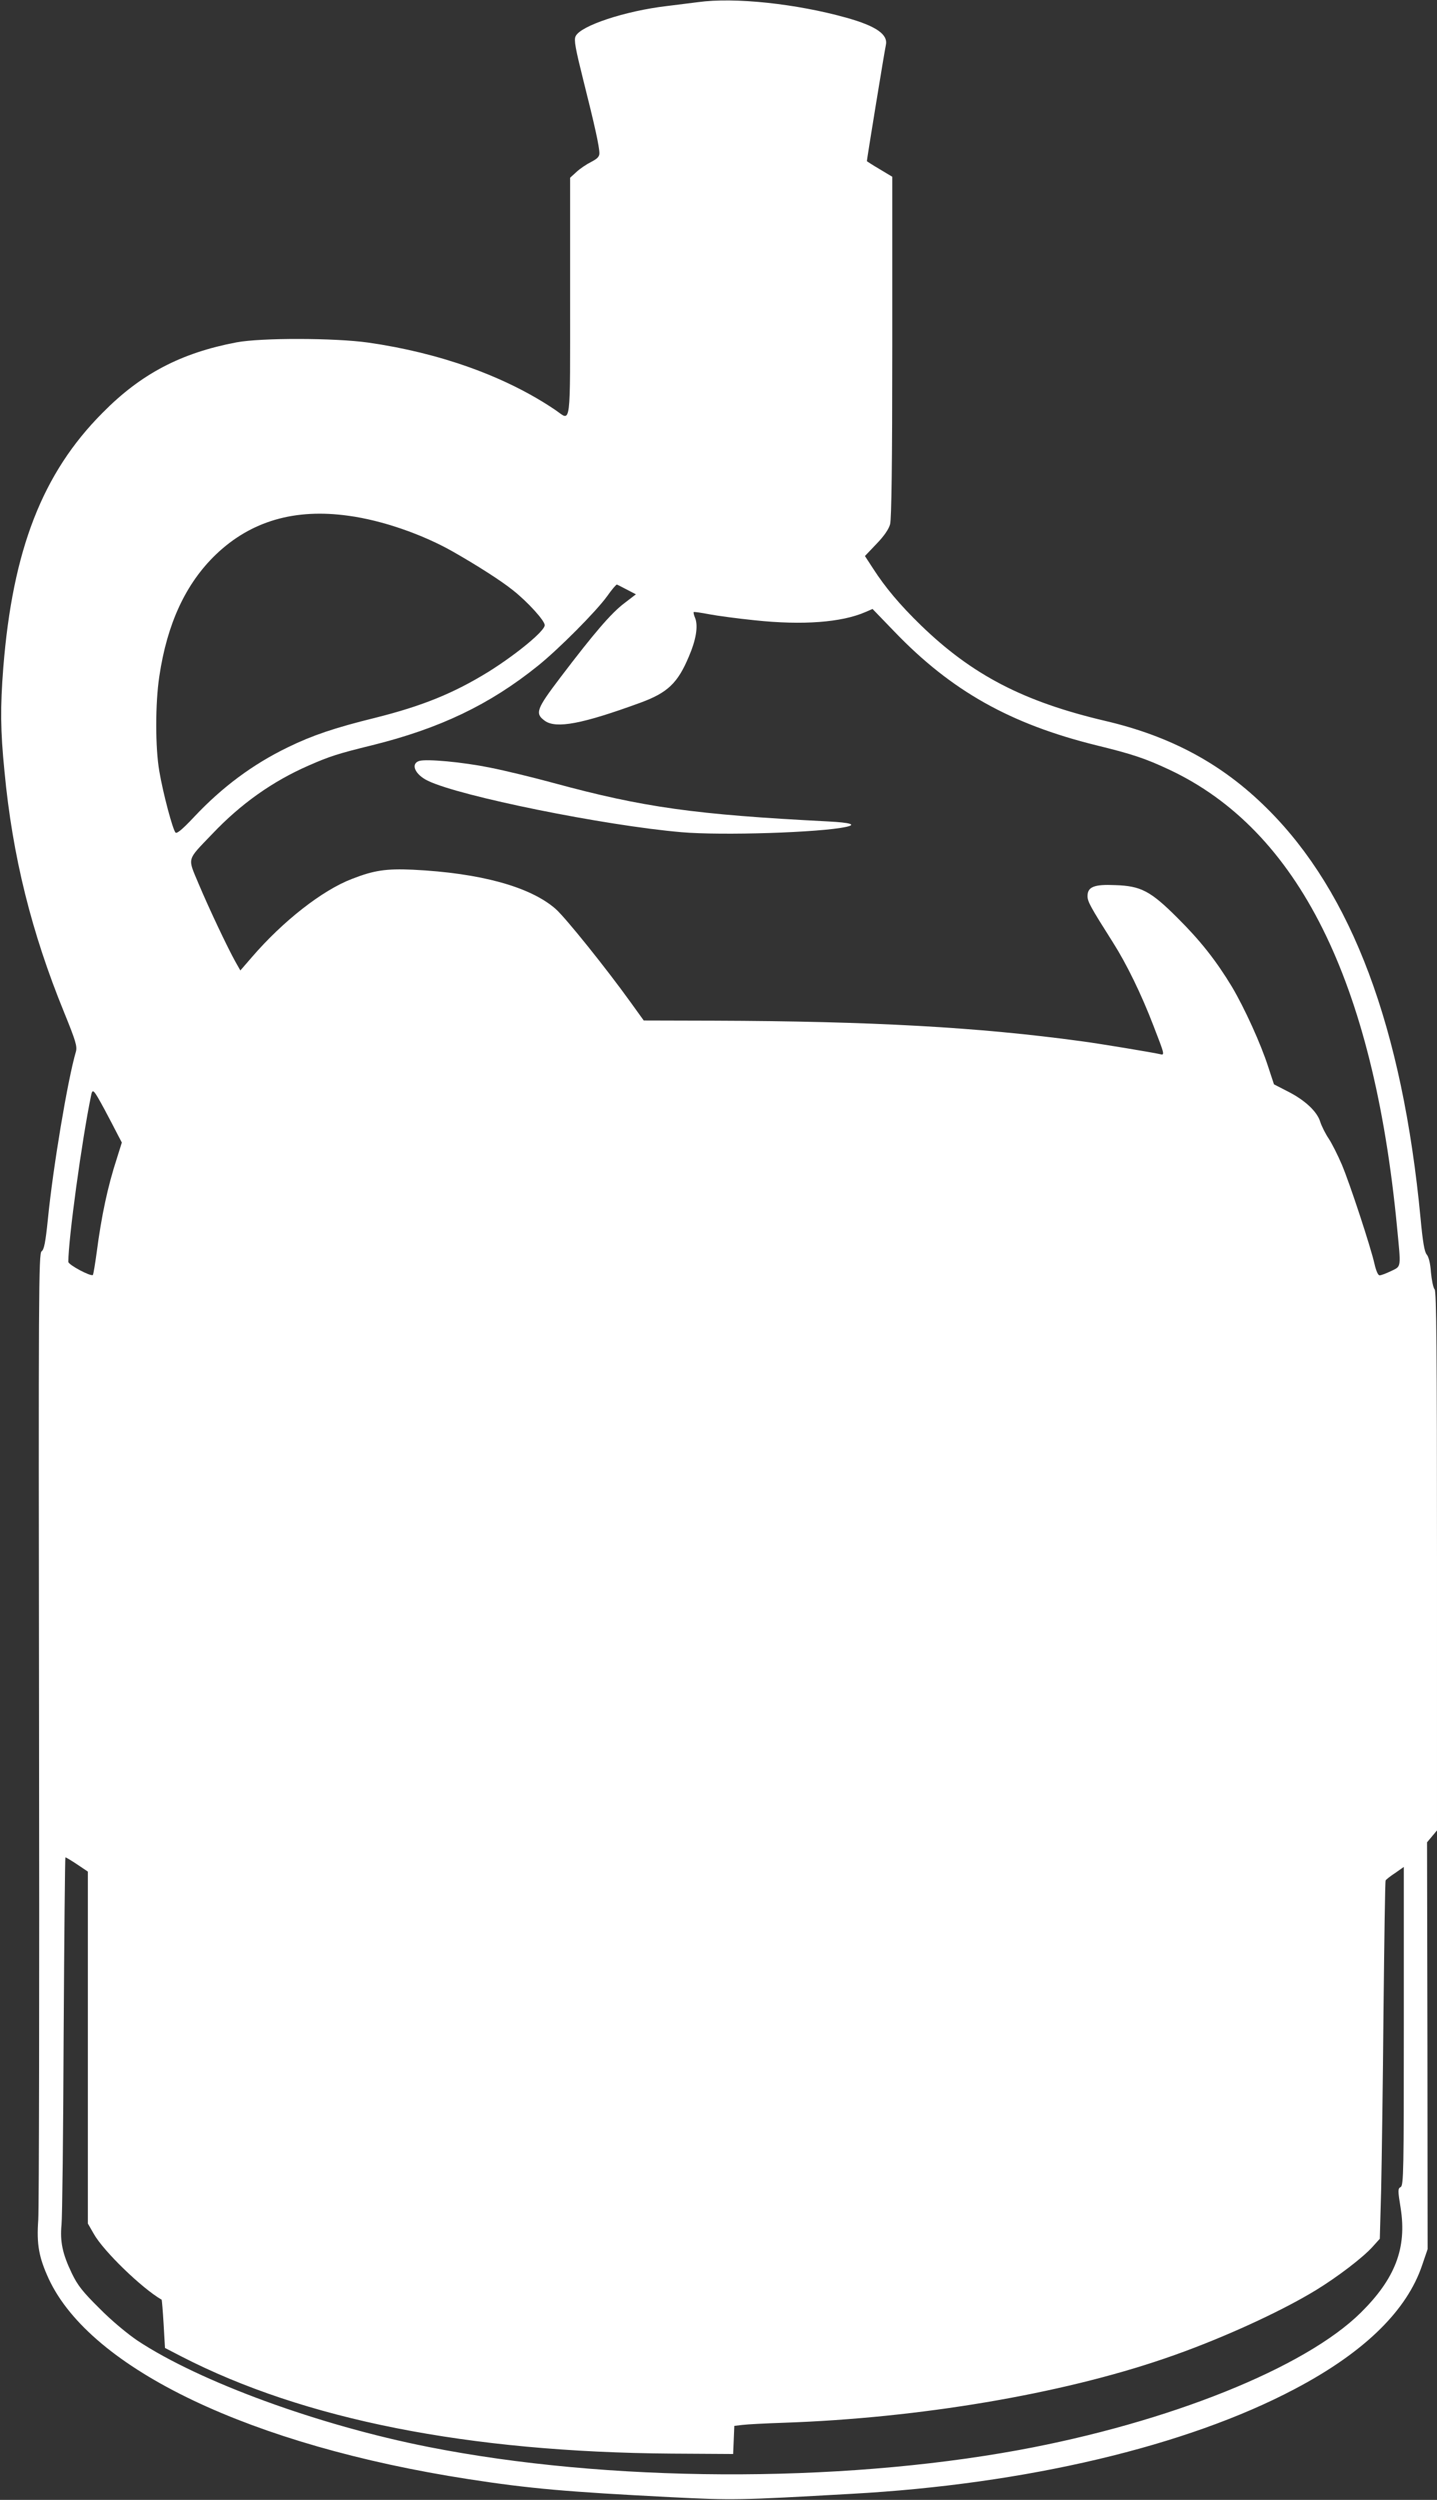<?xml version="1.0" standalone="no"?>
<!DOCTYPE svg PUBLIC "-//W3C//DTD SVG 20010904//EN"
 "http://www.w3.org/TR/2001/REC-SVG-20010904/DTD/svg10.dtd">
<svg version="1.0" xmlns="http://www.w3.org/2000/svg"
 width="736pt" height="1280pt" viewBox="0 0 736 1280"
 preserveAspectRatio="xMidYMid meet">
<rect x="0" y="0" width="736" height="1280" fill="#333333" stroke="none"/>
<g transform="translate(0,1280) scale(0.1,-0.1)"
fill="#ffffff" stroke="none">
<path d="M3575 12789 c-33 -4 -105 -13 -160 -20 -213 -25 -443 -101 -467 -155
-9 -19 -1 -62 40 -226 58 -230 82 -339 82 -373 0 -17 -11 -28 -42 -44 -24 -12
-58 -35 -75 -51 l-33 -30 0 -610 c0 -683 6 -636 -73 -581 -253 172 -591 294
-962 347 -172 24 -546 25 -674 1 -284 -54 -489 -161 -686 -361 -308 -309 -460
-702 -508 -1303 -16 -207 -15 -321 6 -533 41 -434 138 -824 306 -1235 59 -145
67 -173 60 -199 -42 -142 -118 -596 -144 -861 -12 -116 -19 -153 -32 -162 -15
-12 -16 -191 -13 -2430 2 -1330 0 -2468 -4 -2529 -9 -126 3 -192 54 -303 216
-462 1037 -853 2151 -1025 310 -48 504 -65 1034 -92 320 -16 344 -16 925 17
894 49 1717 244 2270 536 356 187 577 402 655 638 l27 79 -1 1042 -2 1041 26
31 25 30 0 1379 c0 1075 -3 1382 -12 1391 -7 7 -15 46 -19 87 -3 47 -12 81
-22 92 -11 13 -20 64 -31 183 -93 978 -351 1669 -786 2100 -229 228 -492 370
-830 449 -417 98 -681 235 -944 490 -107 104 -182 193 -245 291 l-41 63 59 62
c38 39 63 75 70 101 7 27 11 310 11 909 l0 870 -65 39 c-36 21 -65 40 -65 41
0 10 92 574 97 593 13 55 -48 98 -201 141 -257 72 -574 106 -761 80z m-1789
-2630 c170 -23 376 -94 533 -183 123 -70 247 -149 308 -198 76 -60 163 -156
163 -179 0 -30 -145 -149 -287 -238 -180 -111 -340 -176 -584 -237 -207 -51
-321 -90 -444 -150 -180 -87 -337 -204 -480 -356 -60 -64 -89 -88 -96 -81 -14
14 -64 201 -83 314 -21 119 -21 349 0 486 40 270 135 475 290 624 179 171 404
237 680 198z m1425 -378 l46 -24 -60 -46 c-67 -51 -153 -151 -324 -376 -126
-166 -135 -188 -82 -226 58 -41 191 -16 489 93 139 51 191 100 248 236 37 85
48 155 33 196 -7 16 -10 30 -8 32 2 2 37 -3 79 -11 41 -8 147 -22 234 -31 246
-26 444 -11 566 42 l37 16 112 -116 c291 -303 593 -473 1034 -582 184 -45 250
-67 372 -124 662 -310 1047 -1082 1168 -2340 21 -217 23 -202 -30 -228 -25
-12 -51 -22 -59 -22 -8 0 -18 23 -26 58 -19 85 -125 408 -167 508 -20 47 -50
107 -67 133 -17 25 -37 65 -44 87 -16 53 -79 112 -169 157 l-68 35 -29 88
c-38 119 -122 303 -186 411 -81 134 -162 237 -280 354 -137 137 -187 163 -318
167 -108 5 -142 -9 -142 -56 0 -28 14 -54 130 -237 70 -110 146 -266 207 -425
60 -155 60 -154 32 -147 -34 8 -310 54 -402 66 -528 72 -1071 102 -1881 105
l-359 1 -67 93 c-125 174 -334 434 -384 478 -130 114 -386 184 -731 201 -138
6 -199 -3 -312 -47 -152 -58 -354 -216 -514 -402 l-58 -67 -26 46 c-41 74
-133 268 -187 396 -58 139 -64 118 69 257 146 154 308 269 493 350 109 48 154
62 325 104 347 86 603 208 850 407 107 86 299 279 355 357 24 34 47 61 50 59
3 -1 26 -13 51 -26z m-2676 -2661 c25 -47 55 -104 67 -128 l22 -42 -26 -83
c-46 -141 -78 -290 -103 -481 -8 -60 -17 -111 -19 -114 -10 -10 -126 52 -126
67 0 119 70 627 116 849 8 41 12 37 69 -68z m-140 -3866 l55 -37 0 -901 0
-901 31 -54 c50 -88 245 -277 347 -336 1 -1 6 -57 10 -125 l7 -122 85 -44
c628 -323 1468 -489 2510 -497 l315 -2 3 72 3 72 42 5 c23 3 119 8 212 11 693
24 1416 146 1950 329 268 91 585 234 775 350 111 68 241 167 291 223 l36 40 7
254 c3 140 9 551 12 914 4 363 8 663 11 667 2 4 24 22 49 38 l44 31 0 -815 c0
-740 -1 -816 -16 -824 -15 -8 -15 -17 0 -109 32 -203 -28 -360 -204 -534 -286
-283 -985 -563 -1753 -704 -934 -171 -2108 -165 -3022 16 -563 111 -1172 334
-1490 544 -52 35 -134 103 -195 165 -87 86 -113 119 -143 182 -47 98 -60 161
-52 246 4 37 9 475 11 975 3 499 7 907 9 907 3 0 30 -16 60 -36z"/>
<path d="M2148 8904 c-47 -14 -23 -70 44 -102 163 -79 904 -229 1298 -263 208
-18 710 -2 843 27 56 12 23 22 -90 28 -685 35 -948 72 -1408 197 -99 27 -246
63 -327 79 -139 28 -322 45 -360 34z"/>
</g>
</svg>
